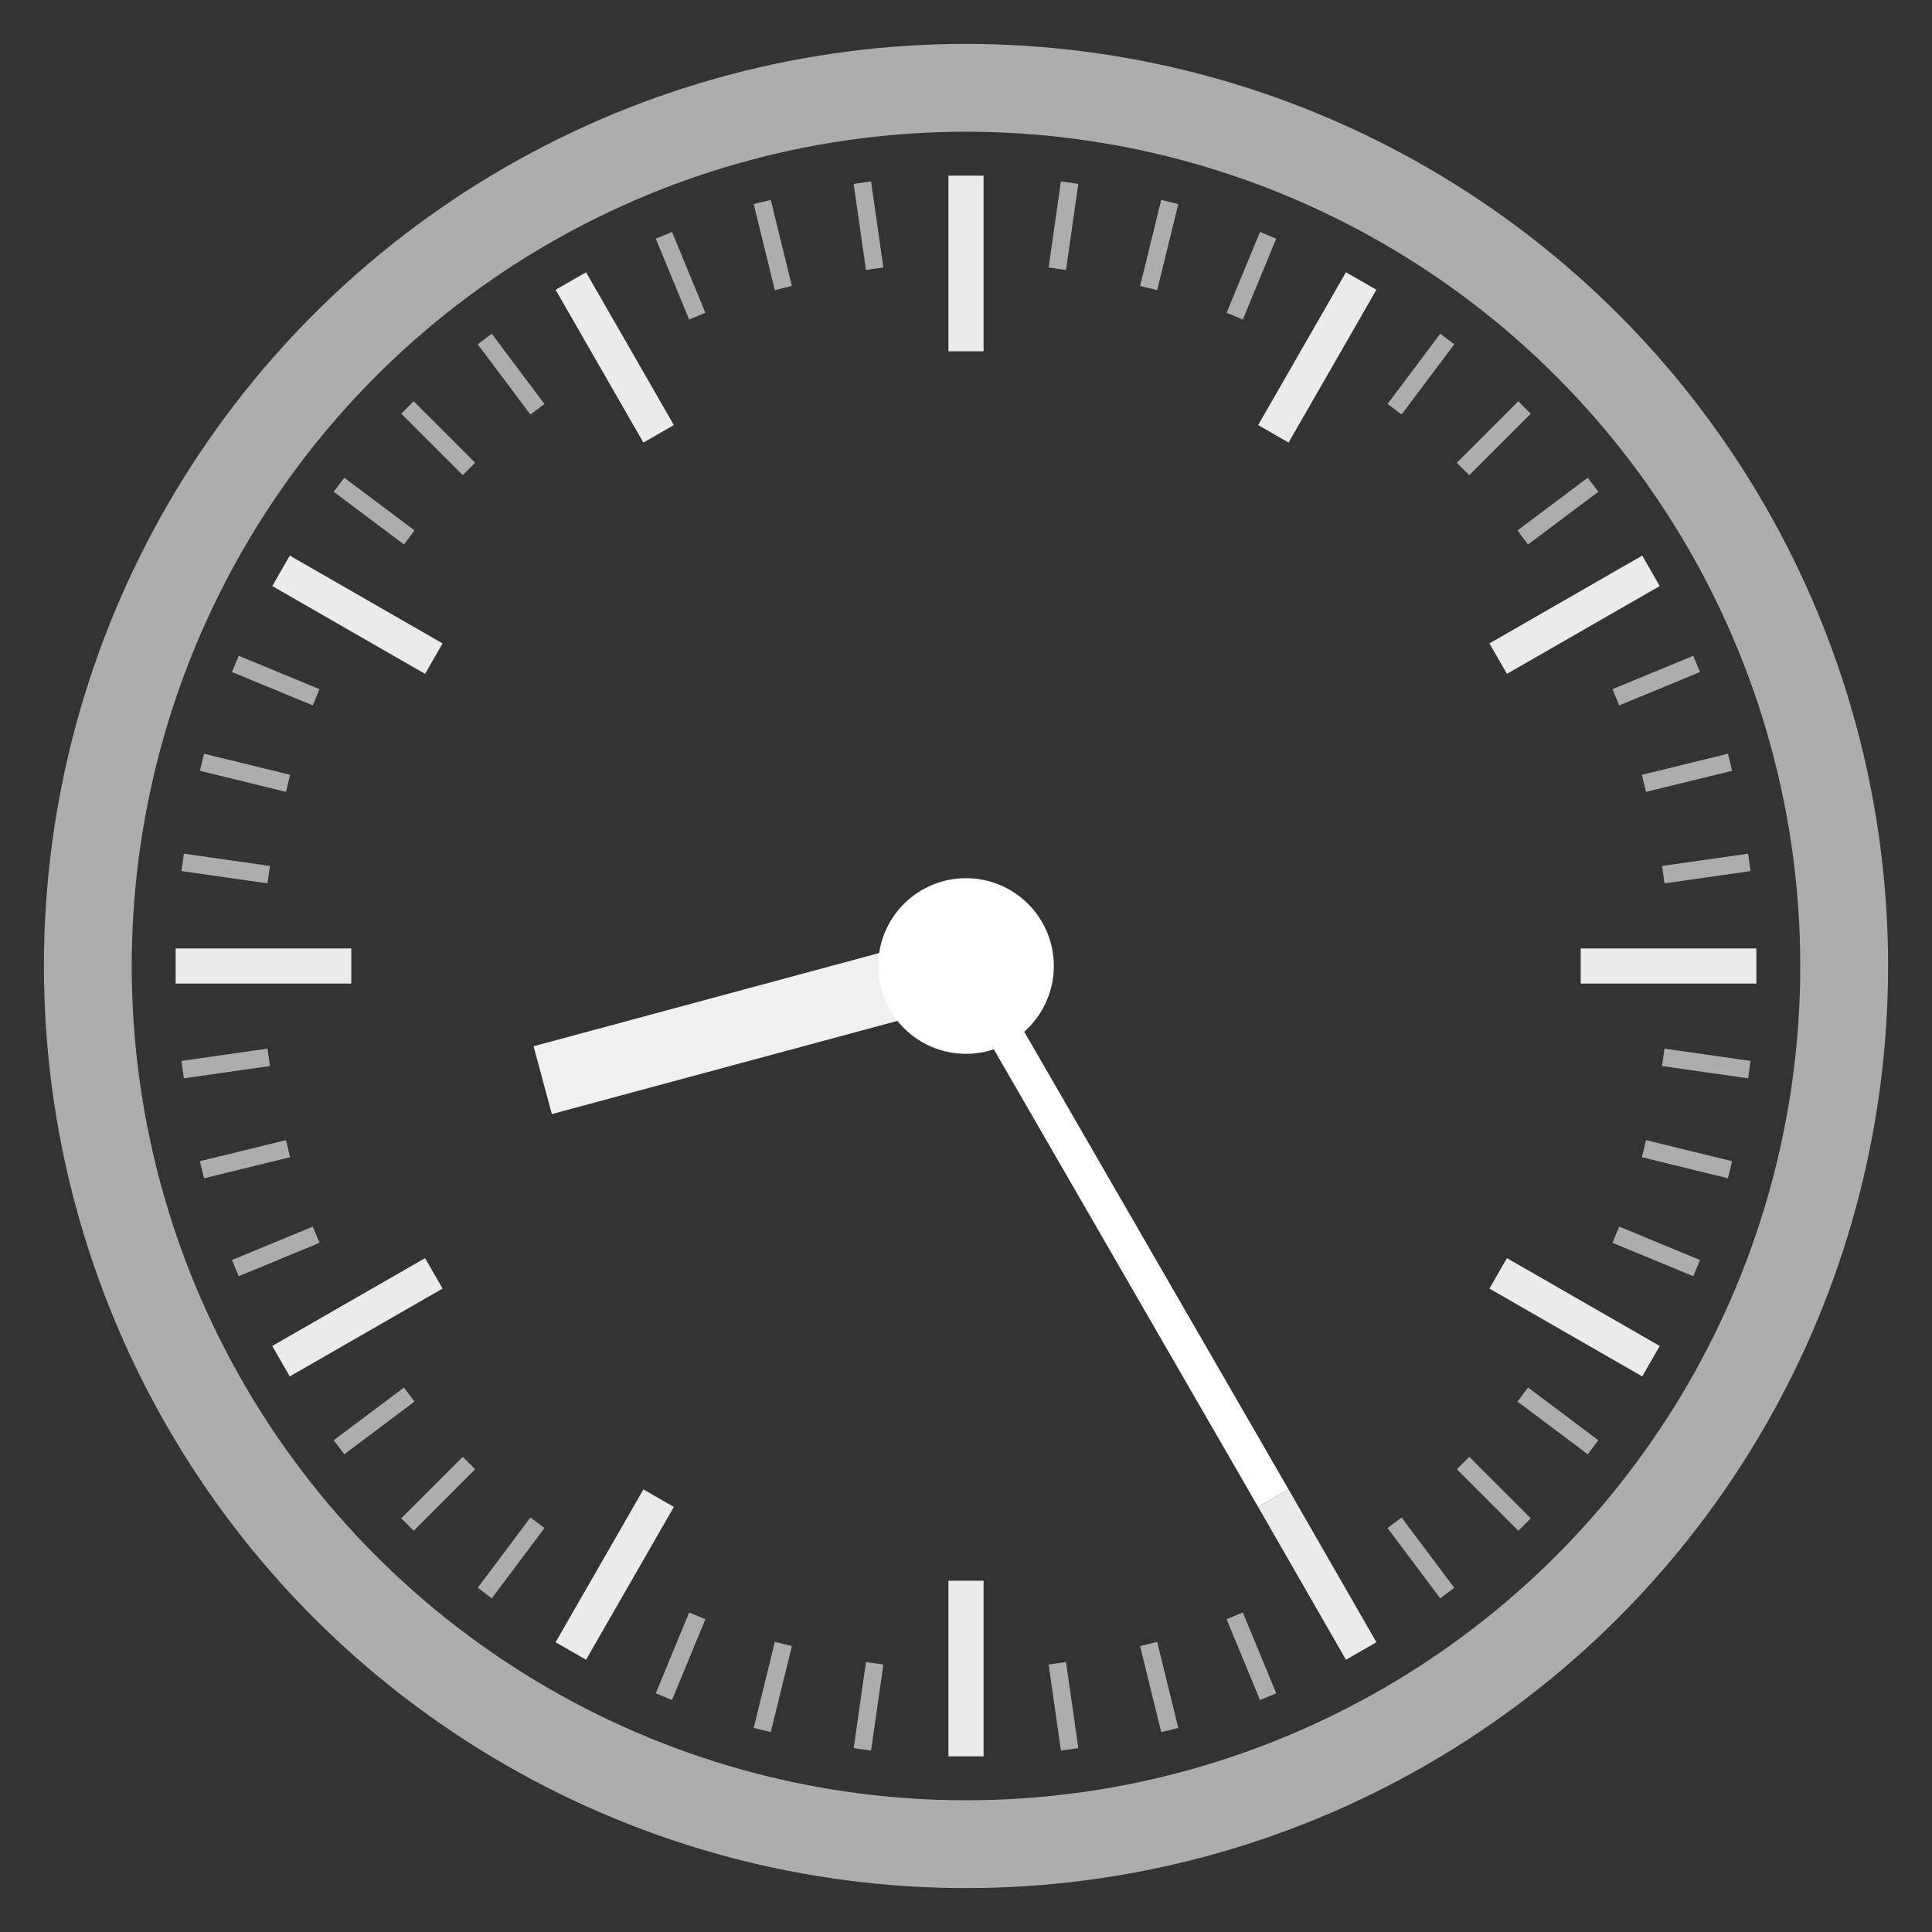 <?xml version="1.0" encoding="utf-8"?>
<svg version="1.1" xmlns="http://www.w3.org/2000/svg" xmlns:xlink="http://www.w3.org/1999/xlink" x="0px" y="0px"
	 viewBox="0 0 110 110" enable-background="new 0 0 110 110" xml:space="preserve">
	<rect x="0" y="0" width="110" height="110" fill="#333333" stroke="none"/>
	<g id="Layer_1">
	<circle fill="transparent" stroke="rgba(255,255,255,0.6)" stroke-width="5" stroke-miterlimit="10" cx="55" cy="55" r="50"/>

		<g>
			<line fill="none" stroke="rgba(255,255,255,0.9)" stroke-width="2" stroke-miterlimit="10" x1="72.5" y1="24.7" x2="77.5" y2="16"/>
			<line fill="none" stroke="rgba(255,255,255,0.9)" stroke-width="2" stroke-miterlimit="10" x1="85.3" y1="37.5" x2="94" y2="32.5"/><!-- -->
			<line fill="none" stroke="rgba(255,255,255,0.9)" stroke-width="2" stroke-miterlimit="10" x1="90" y1="55" x2="100" y2="55"/><!-- -->
			<line fill="none" stroke="rgba(255,255,255,0.9)" stroke-width="2" stroke-miterlimit="10" x1="85.3" y1="72.5" x2="94" y2="77.5"/><!-- -->
			<line fill="none" stroke="rgba(255,255,255,0.9)" stroke-width="2" stroke-miterlimit="10" x1="72.5" y1="85.3" x2="77.5" y2="94"/><!-- -->
			<line fill="none" stroke="rgba(255,255,255,0.9)" stroke-width="2" stroke-miterlimit="10" x1="55" y1="90" x2="55" y2="100"/><!-- -->
			<line fill="none" stroke="rgba(255,255,255,0.9)" stroke-width="2" stroke-miterlimit="10" x1="37.5" y1="85.3" x2="32.5" y2="94"/><!-- -->
			<line fill="none" stroke="rgba(255,255,255,0.9)" stroke-width="2" stroke-miterlimit="10" x1="24.7" y1="72.5" x2="16" y2="77.5"/><!-- -->
			<line fill="none" stroke="rgba(255,255,255,0.9)" stroke-width="2" stroke-miterlimit="10" x1="20" y1="55" x2="10" y2="55"/><!-- -->
			<line fill="none" stroke="rgba(255,255,255,0.9)" stroke-width="2" stroke-miterlimit="10" x1="24.7" y1="37.5" x2="16" y2="32.5"/><!-- -->
			<line fill="none" stroke="rgba(255,255,255,0.9)" stroke-width="2" stroke-miterlimit="10" x1="37.5" y1="24.7" x2="32.5" y2="16"/><!-- -->
			<line fill="none" stroke="rgba(255,255,255,0.9)" stroke-width="2" stroke-miterlimit="10" x1="55" y1="20" x2="55" y2="10"/><!-- -->
		</g>
		<g>
			<line fill="none" stroke="#FFFFFF" stroke-width="2" stroke-miterlimit="10" x1="55" y1="55" x2="72.5" y2="85.3"/><!-- 25 -->
		</g>
		<g>
			<line fill="none" stroke="#F1F1F1" stroke-width="4" stroke-miterlimit="10" x1="55" y1="55" x2="30.9" y2="61.5"/>
		</g>
	</g>

	<g id="Layer_2">
		<line fill="none" stroke="rgba(255,255,255,0.6)" stroke-miterlimit="10" x1="60.2" y1="15.3" x2="60.9" y2="10.4"/>
		<line fill="none" stroke="rgba(255,255,255,0.6)" stroke-miterlimit="10" x1="65.4" y1="16.4" x2="66.6" y2="11.5"/>
		<line fill="none" stroke="rgba(255,255,255,0.6)" stroke-miterlimit="10" x1="70.3" y1="18" x2="72.2" y2="13.4"/>
		<line fill="none" stroke="rgba(255,255,255,0.6)" stroke-miterlimit="10" x1="79.4" y1="23.3" x2="82.4" y2="19.3"/>
		<line fill="none" stroke="rgba(255,255,255,0.6)" stroke-miterlimit="10" x1="83.3" y1="26.7" x2="86.8" y2="23.2"/>
		<line fill="none" stroke="rgba(255,255,255,0.6)" stroke-miterlimit="10" x1="86.7" y1="30.6" x2="90.7" y2="27.6"/>
		<line fill="none" stroke="rgba(255,255,255,0.6)" stroke-miterlimit="10" x1="92" y1="39.7" x2="96.6" y2="37.8"/>
		<line fill="none" stroke="rgba(255,255,255,0.6)" stroke-miterlimit="10" x1="93.6" y1="44.6" x2="98.5" y2="43.4"/>
		<line fill="none" stroke="rgba(255,255,255,0.6)" stroke-miterlimit="10" x1="94.7" y1="49.8" x2="99.6" y2="49.1"/>
		<line fill="none" stroke="rgba(255,255,255,0.6)" stroke-miterlimit="10" x1="94.7" y1="60.2" x2="99.6" y2="60.9"/>
		<line fill="none" stroke="rgba(255,255,255,0.6)" stroke-miterlimit="10" x1="93.6" y1="65.4" x2="98.5" y2="66.6"/>
		<line fill="none" stroke="rgba(255,255,255,0.6)" stroke-miterlimit="10" x1="92" y1="70.3" x2="96.6" y2="72.2"/>
		<line fill="none" stroke="rgba(255,255,255,0.6)" stroke-miterlimit="10" x1="86.7" y1="79.4" x2="90.7" y2="82.4"/>
		<line fill="none" stroke="rgba(255,255,255,0.6)" stroke-miterlimit="10" x1="83.3" y1="83.3" x2="86.8" y2="86.8"/>
		<line fill="none" stroke="rgba(255,255,255,0.6)" stroke-miterlimit="10" x1="79.4" y1="86.7" x2="82.4" y2="90.7"/>
		<line fill="none" stroke="rgba(255,255,255,0.6)" stroke-miterlimit="10" x1="70.3" y1="92" x2="72.2" y2="96.6"/>
		<line fill="none" stroke="rgba(255,255,255,0.6)" stroke-miterlimit="10" x1="65.4" y1="93.6" x2="66.6" y2="98.5"/>
		<line fill="none" stroke="rgba(255,255,255,0.6)" stroke-miterlimit="10" x1="60.2" y1="94.7" x2="60.9" y2="99.6"/>
		<line fill="none" stroke="rgba(255,255,255,0.6)" stroke-miterlimit="10" x1="49.8" y1="94.7" x2="49.1" y2="99.6"/>
		<line fill="none" stroke="rgba(255,255,255,0.6)" stroke-miterlimit="10" x1="44.6" y1="93.6" x2="43.4" y2="98.5"/>
		<line fill="none" stroke="rgba(255,255,255,0.6)" stroke-miterlimit="10" x1="39.7" y1="92" x2="37.8" y2="96.6"/>
		<line fill="none" stroke="rgba(255,255,255,0.6)" stroke-miterlimit="10" x1="30.6" y1="86.7" x2="27.6" y2="90.7"/>
		<line fill="none" stroke="rgba(255,255,255,0.6)" stroke-miterlimit="10" x1="26.7" y1="83.3" x2="23.2" y2="86.8"/>
		<line fill="none" stroke="rgba(255,255,255,0.6)" stroke-miterlimit="10" x1="23.3" y1="79.4" x2="19.3" y2="82.4"/>
		<line fill="none" stroke="rgba(255,255,255,0.6)" stroke-miterlimit="10" x1="18" y1="70.3" x2="13.4" y2="72.2"/>
		<line fill="none" stroke="rgba(255,255,255,0.6)" stroke-miterlimit="10" x1="16.4" y1="65.4" x2="11.5" y2="66.6"/>
		<line fill="none" stroke="rgba(255,255,255,0.6)" stroke-miterlimit="10" x1="15.3" y1="60.2" x2="10.4" y2="60.9"/>
		<line fill="none" stroke="rgba(255,255,255,0.6)" stroke-miterlimit="10" x1="15.3" y1="49.8" x2="10.4" y2="49.1"/>
		<line fill="none" stroke="rgba(255,255,255,0.6)" stroke-miterlimit="10" x1="16.4" y1="44.6" x2="11.5" y2="43.4"/>
		<line fill="none" stroke="rgba(255,255,255,0.6)" stroke-miterlimit="10" x1="18" y1="39.7" x2="13.4" y2="37.8"/>
		<line fill="none" stroke="rgba(255,255,255,0.6)" stroke-miterlimit="10" x1="23.3" y1="30.6" x2="19.3" y2="27.6"/>
		<line fill="none" stroke="rgba(255,255,255,0.6)" stroke-miterlimit="10" x1="26.7" y1="26.7" x2="23.2" y2="23.2"/>
		<line fill="none" stroke="rgba(255,255,255,0.6)" stroke-miterlimit="10" x1="30.6" y1="23.3" x2="27.6" y2="19.3"/>
		<line fill="none" stroke="rgba(255,255,255,0.6)" stroke-miterlimit="10" x1="39.7" y1="18" x2="37.8" y2="13.4"/>
		<line fill="none" stroke="rgba(255,255,255,0.6)" stroke-miterlimit="10" x1="44.6" y1="16.4" x2="43.4" y2="11.5"/>
		<line fill="none" stroke="rgba(255,255,255,0.6)" stroke-miterlimit="10" x1="49.8" y1="15.3" x2="49.1" y2="10.4"/>
	</g>
	<circle fill="#fff" stroke-width="0" stroke-miterlimit="10" cx="55" cy="55" r="5"/>

</svg>
